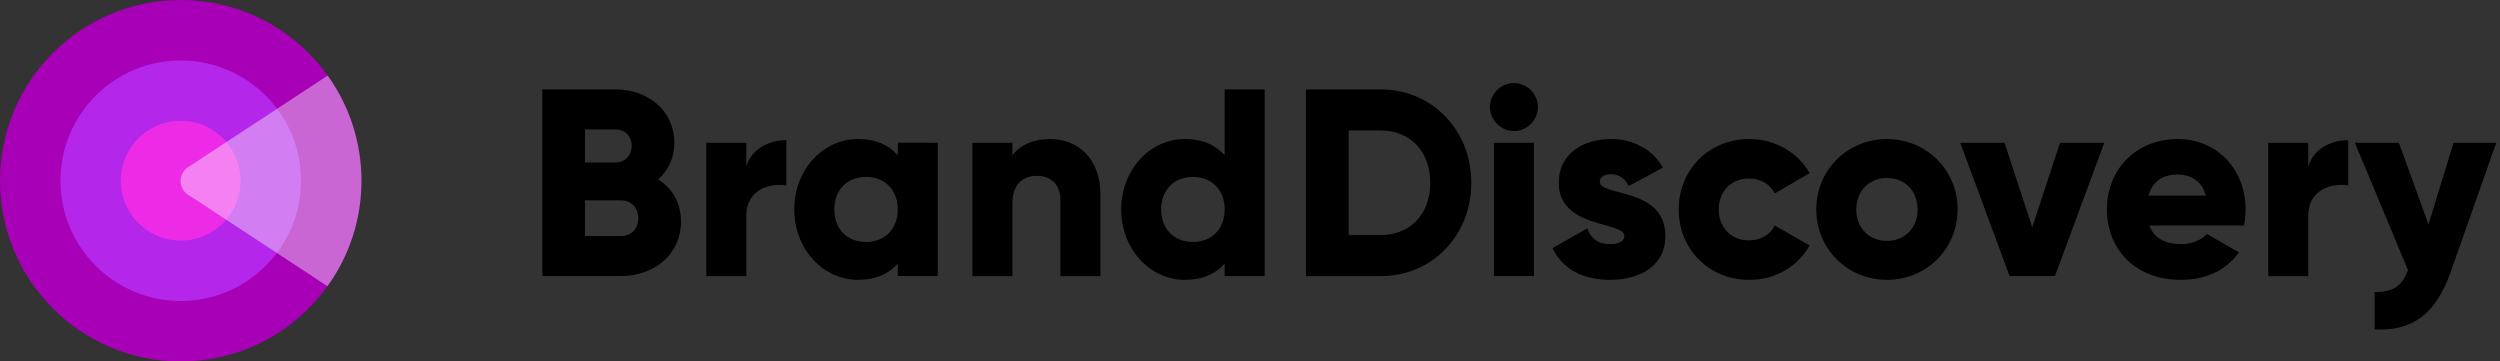 <?xml version="1.0" encoding="UTF-8"?> <svg xmlns="http://www.w3.org/2000/svg" width="166" height="24" viewBox="0 0 166 24" fill="none"><rect x="0" y="0" width="166" height="24" fill="#333333" stroke="none"/><g clip-path="url(#clip0_3664_1072)"><path d="M45.217 14.704C45.217 16.899 43.429 18.333 41.215 18.333H36.01V5.938H40.861C43.022 5.938 44.775 7.337 44.775 9.48C44.775 10.507 44.367 11.321 43.695 11.906C44.616 12.49 45.217 13.446 45.217 14.704ZM38.843 8.594V10.79H40.861C41.499 10.79 41.941 10.329 41.941 9.692C41.941 9.055 41.516 8.594 40.861 8.594H38.843ZM42.384 14.491C42.384 13.8 41.924 13.304 41.215 13.304H38.843V15.677H41.215C41.924 15.677 42.384 15.181 42.384 14.491Z" fill="black"></path><path d="M52.21 9.303V12.313C51.112 12.136 49.554 12.579 49.554 14.332V18.334H46.898V9.48H49.554V11.056C49.908 9.871 51.095 9.303 52.21 9.303Z" fill="black"></path><path d="M62.267 9.48V18.333H59.611V17.501C59.027 18.174 58.159 18.581 56.972 18.581C54.653 18.581 52.74 16.544 52.74 13.906C52.74 11.267 54.653 9.231 56.972 9.231C58.159 9.231 59.027 9.639 59.611 10.312V9.479L62.267 9.48ZM59.611 13.906C59.611 12.579 58.725 11.746 57.504 11.746C56.283 11.746 55.397 12.579 55.397 13.906C55.397 15.235 56.282 16.067 57.504 16.067C58.726 16.067 59.611 15.235 59.611 13.906Z" fill="black"></path><path d="M73.066 12.897V18.334H70.41V13.287C70.41 12.19 69.72 11.676 68.87 11.676C67.896 11.676 67.223 12.243 67.223 13.5V18.334H64.567V9.481H67.223V10.313C67.701 9.658 68.586 9.233 69.755 9.233C71.543 9.233 73.066 10.508 73.066 12.899V12.897Z" fill="black"></path><path d="M83.973 5.938V18.333H81.317V17.501C80.733 18.174 79.865 18.581 78.679 18.581C76.359 18.581 74.447 16.544 74.447 13.906C74.447 11.267 76.359 9.231 78.679 9.231C79.865 9.231 80.733 9.639 81.317 10.312V5.938L83.973 5.938ZM81.317 13.906C81.317 12.579 80.432 11.746 79.21 11.746C77.988 11.746 77.102 12.579 77.102 13.906C77.102 15.235 77.988 16.067 79.21 16.067C80.432 16.067 81.317 15.235 81.317 13.906Z" fill="black"></path><path d="M97.694 12.136C97.694 15.643 95.091 18.334 91.673 18.334H86.715V5.939H91.673C95.09 5.939 97.694 8.631 97.694 12.136ZM94.966 12.136C94.966 10.011 93.62 8.665 91.673 8.665H89.549V15.607H91.673C93.62 15.607 94.966 14.261 94.966 12.136Z" fill="black"></path><path d="M98.931 7.107C98.931 6.24 99.657 5.513 100.525 5.513C101.392 5.513 102.119 6.239 102.119 7.107C102.119 7.976 101.393 8.701 100.525 8.701C99.656 8.701 98.931 7.975 98.931 7.107ZM99.197 9.48H101.853V18.333H99.197V9.48Z" fill="black"></path><path d="M110.581 15.677C110.581 17.714 108.81 18.581 106.898 18.581C105.127 18.581 103.782 17.908 103.091 16.474L105.393 15.164C105.624 15.837 106.119 16.208 106.898 16.208C107.536 16.208 107.855 16.014 107.855 15.659C107.855 14.686 103.499 15.199 103.499 12.136C103.499 10.206 105.128 9.232 106.97 9.232C108.404 9.232 109.679 9.869 110.422 11.127L108.156 12.348C107.908 11.888 107.554 11.569 106.97 11.569C106.509 11.569 106.226 11.747 106.226 12.065C106.226 13.074 110.581 12.401 110.581 15.677Z" fill="black"></path><path d="M111.466 13.907C111.466 11.268 113.467 9.232 116.159 9.232C117.876 9.232 119.399 10.135 120.16 11.498L117.841 12.844C117.54 12.224 116.902 11.853 116.123 11.853C114.972 11.853 114.122 12.685 114.122 13.907C114.122 15.129 114.972 15.961 116.123 15.961C116.902 15.961 117.557 15.589 117.841 14.97L120.16 16.298C119.399 17.679 117.894 18.582 116.159 18.582C113.467 18.582 111.466 16.545 111.466 13.907Z" fill="black"></path><path d="M120.601 13.907C120.601 11.268 122.691 9.232 125.294 9.232C127.897 9.232 129.986 11.268 129.986 13.907C129.986 16.545 127.897 18.581 125.294 18.581C122.692 18.581 120.601 16.545 120.601 13.907ZM127.33 13.907C127.33 12.649 126.445 11.817 125.294 11.817C124.142 11.817 123.257 12.649 123.257 13.907C123.257 15.164 124.143 15.996 125.294 15.996C126.444 15.996 127.33 15.164 127.33 13.907Z" fill="black"></path><path d="M139.724 9.48L136.448 18.333H133.438L130.161 9.48H133.101L134.942 15.093L136.784 9.48H139.724Z" fill="black"></path><path d="M144.84 16.209C145.565 16.209 146.186 15.926 146.54 15.536L148.664 16.758C147.796 17.962 146.486 18.581 144.804 18.581C141.776 18.581 139.899 16.545 139.899 13.907C139.899 11.268 141.812 9.232 144.609 9.232C147.195 9.232 149.108 11.233 149.108 13.907C149.108 14.279 149.072 14.632 149.001 14.969H142.715C143.051 15.89 143.866 16.209 144.84 16.209ZM146.469 12.986C146.186 11.959 145.389 11.587 144.592 11.587C143.583 11.587 142.91 12.082 142.662 12.986H146.469Z" fill="black"></path><path d="M155.923 9.303V12.313C154.825 12.136 153.267 12.579 153.267 14.332V18.334H150.611V9.48H153.267V11.056C153.621 9.871 154.808 9.303 155.923 9.303Z" fill="black"></path><path d="M165.75 9.48L162.722 18.068C161.73 20.884 160.154 21.999 157.675 21.875V19.396C158.915 19.396 159.499 19.006 159.888 17.926L156.365 9.48H159.286L161.252 14.898L162.916 9.48H165.75Z" fill="black"></path><path d="M12 24C18.627 24 24 18.627 24 12C24 5.373 18.627 0 12 0C5.373 0 0 5.373 0 12C0 18.627 5.373 24 12 24Z" fill="#A700B6"></path><path d="M12 19.986C16.411 19.986 19.987 16.411 19.987 12C19.987 7.589 16.411 4.014 12 4.014C7.589 4.014 4.014 7.589 4.014 12C4.014 16.411 7.589 19.986 12 19.986Z" fill="#B426E9"></path><path d="M15.97 12.219C16.091 10.026 14.412 8.15 12.219 8.028C10.026 7.907 8.15 9.586 8.028 11.779C7.907 13.972 9.586 15.848 11.779 15.969C13.972 16.091 15.848 14.412 15.97 12.219Z" fill="#ED2BE7"></path><path opacity="0.4" d="M24 12C24 9.493 23.218 7.052 21.755 5.018L12.613 11.022C12.425 11.11 12.27 11.254 12.159 11.428C12.048 11.605 11.989 11.808 11.989 12.015C11.989 12.222 12.048 12.425 12.159 12.602C12.27 12.779 12.429 12.919 12.613 13.008L21.744 19.004C23.214 16.966 24.004 14.518 24 12.004V12Z" fill="white"></path></g><defs><clipPath id="clip0_3664_1072"><rect width="165.75" height="24" fill="white"></rect></clipPath></defs></svg> 